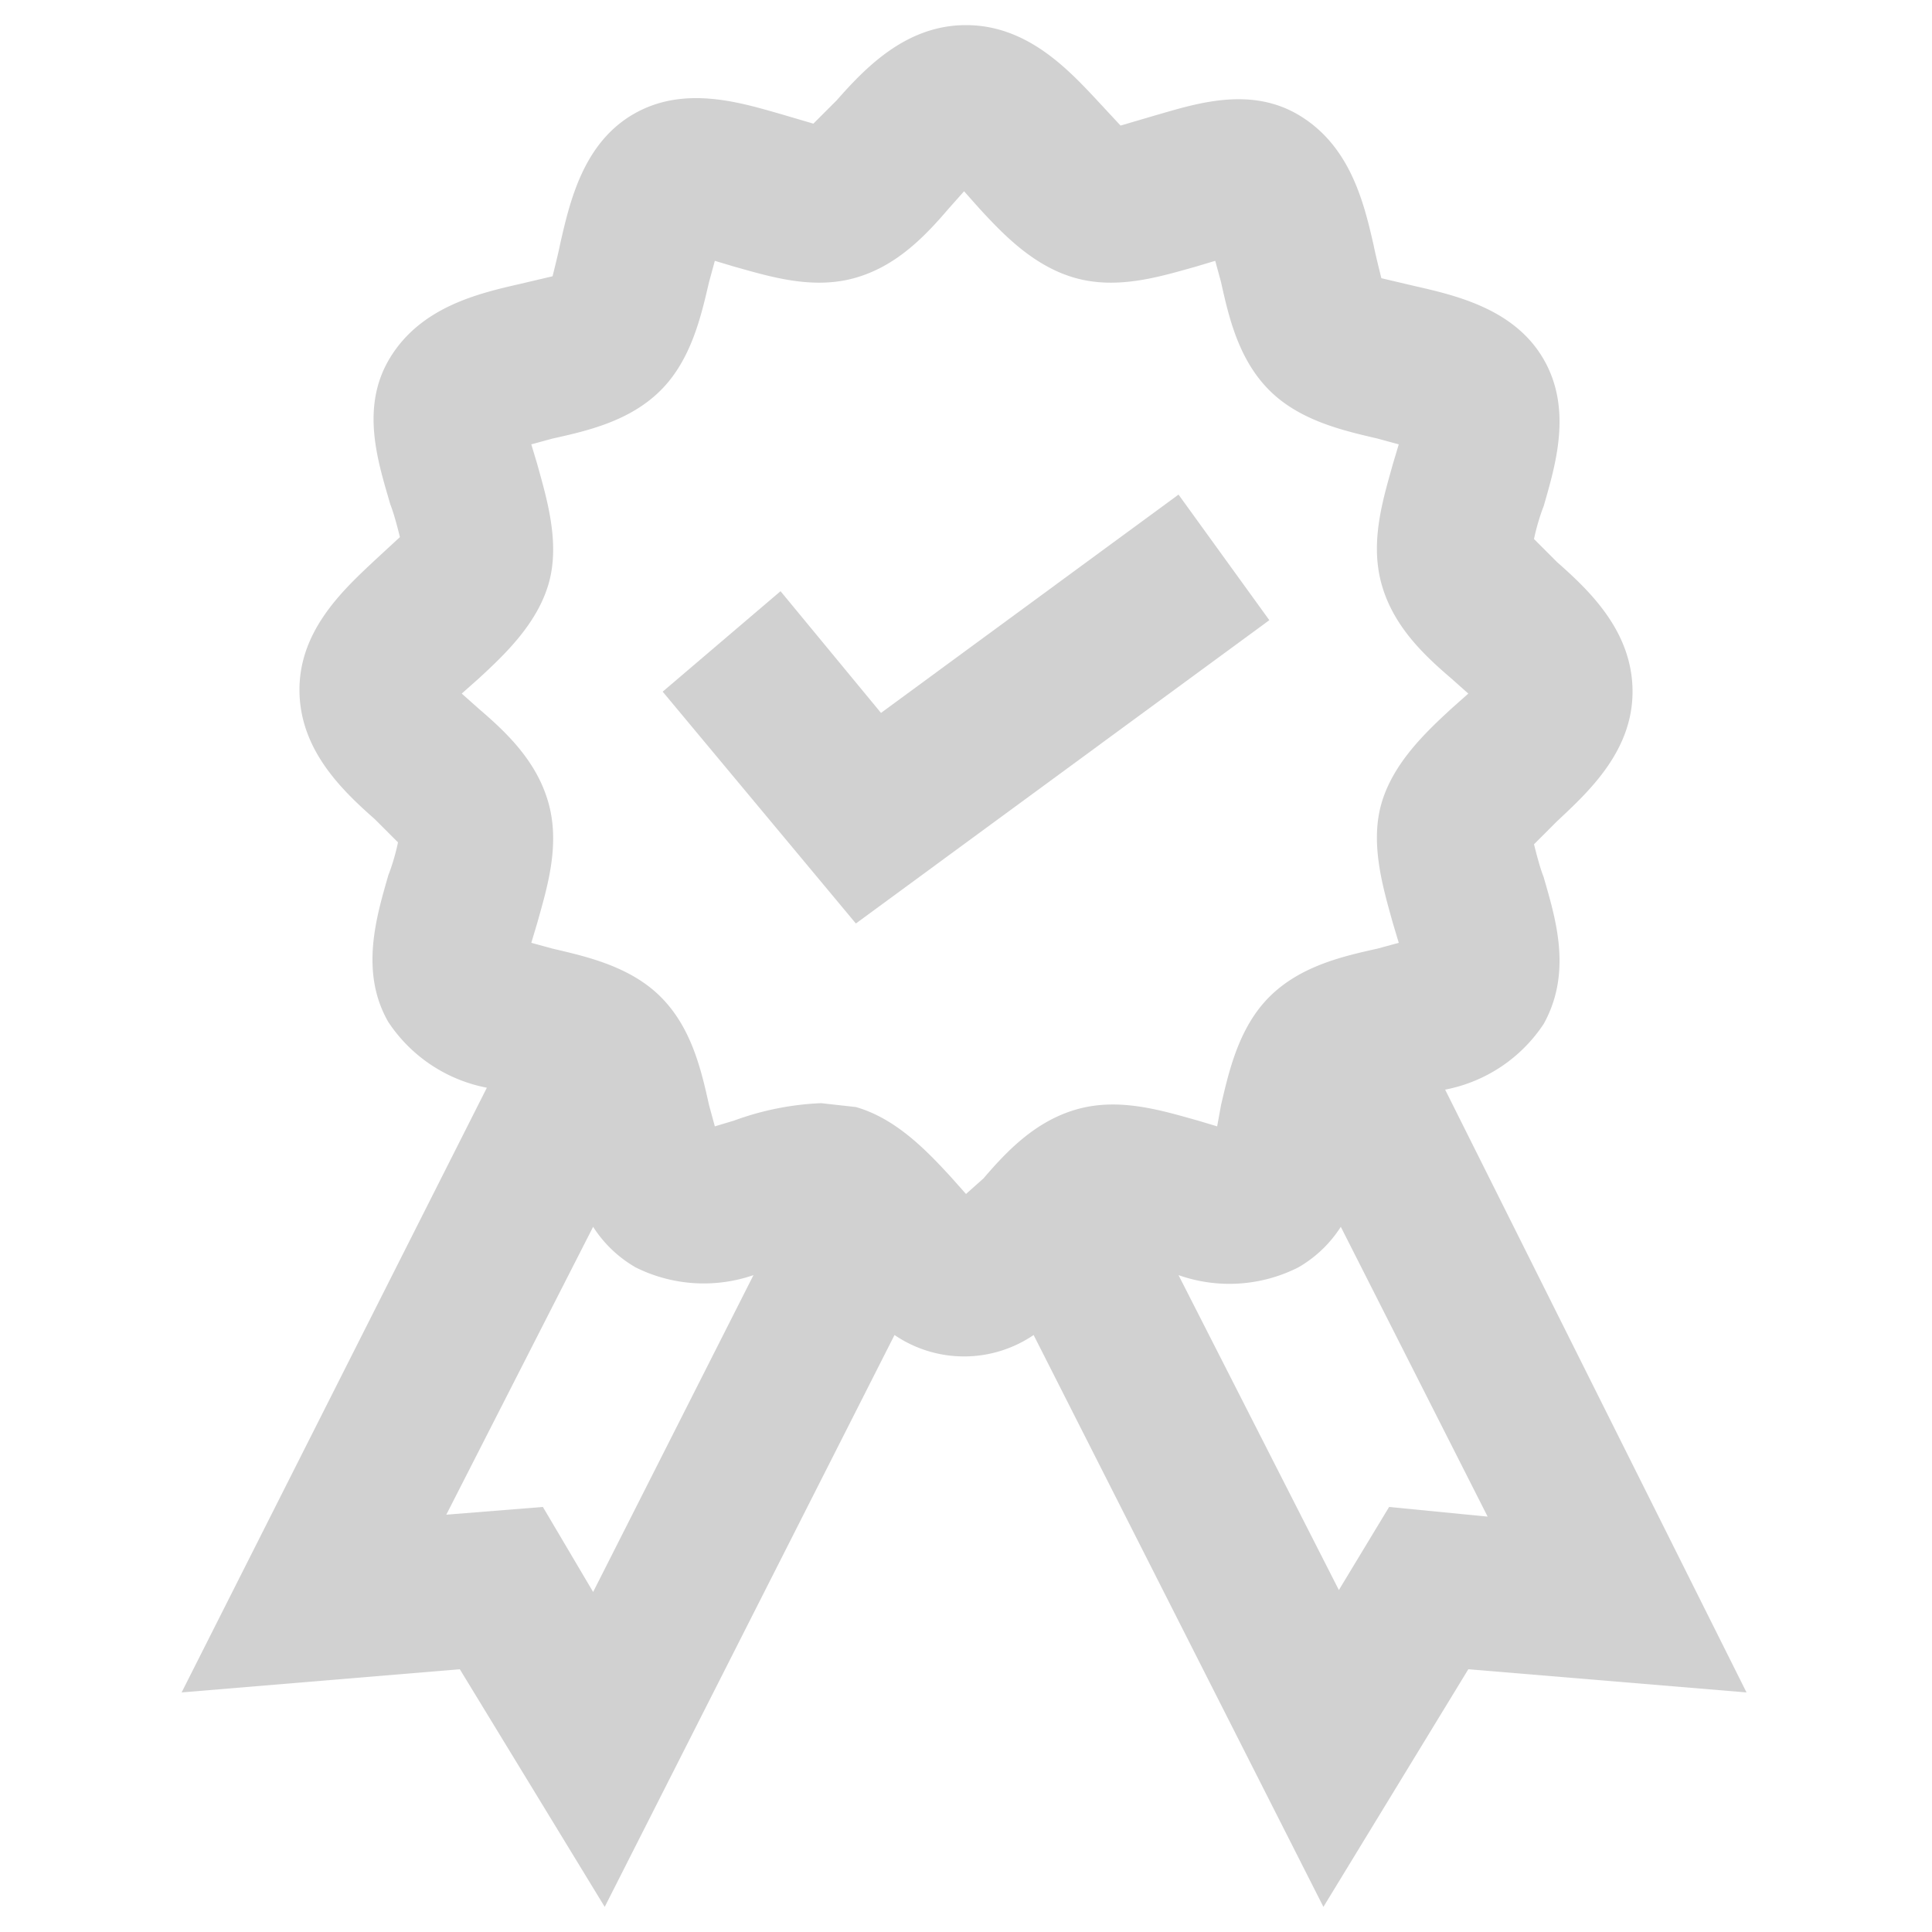 <svg xmlns="http://www.w3.org/2000/svg" data-name="Layer 1" viewBox="0 0 100 100" x="0px" y="0px" aria-hidden="true" width="100px" height="100px" style="fill:url(#CerosGradient_idda40eae30);"><defs><linearGradient class="cerosgradient" data-cerosgradient="true" id="CerosGradient_idda40eae30" gradientUnits="userSpaceOnUse" x1="50%" y1="100%" x2="50%" y2="0%"><stop offset="0%" stop-color="#D1D1D1"/><stop offset="100%" stop-color="#D1D1D1"/></linearGradient><linearGradient/></defs><title>01</title><g data-name="Group"><polygon data-name="Path" points="61 25.6 45.6 36.9 40.4 30.6 34.3 35.8 44.3 47.8 65.7 32.1 61 25.6" style="fill:url(#CerosGradient_idda40eae30);"/><path data-name="Compound Path" d="M79.9,53c1.5-2.7.6-5.5,0-7.6-.2-.5-.4-1.3-.5-1.7l1.2-1.2c1.6-1.5,3.9-3.6,3.9-6.7s-2.2-5.2-3.9-6.7l-1.2-1.2c.1-.5.3-1.2.5-1.7.6-2.1,1.5-5,0-7.6s-4.5-3.3-6.7-3.8l-1.7-.4c-.1-.4-.3-1.2-.4-1.7-.5-2.2-1.2-5.1-3.8-6.7s-5.5-.6-7.6,0l-1.7.5L56.7,5.1C55.2,3.5,53.1,1.3,50,1.3s-5.2,2.2-6.7,3.9L42.1,6.4l-1.7-.5c-2.1-.6-5-1.5-7.6,0s-3.3,4.5-3.8,6.7c-.1.5-.3,1.3-.4,1.7l-1.7.4c-2.2.5-5.1,1.2-6.7,3.8s-.6,5.5,0,7.6c.2.5.4,1.3.5,1.7L19.4,29c-1.6,1.5-3.9,3.6-3.9,6.7s2.2,5.2,3.9,6.7l1.2,1.2c-.1.5-.3,1.2-.5,1.7-.6,2.1-1.5,5,0,7.6a7.9,7.9,0,0,0,5.1,3.4L9.4,87.6l14.4-1.2,7.5,12.3,15-29.6a6.4,6.4,0,0,0,7.2,0l15,29.6,7.5-12.3,14.4,1.2L74.8,56.4A7.9,7.9,0,0,0,79.9,53ZM30.7,82.4,28.1,78l-5,.4,7.6-14.9a6.4,6.4,0,0,0,2.2,2.1A7.9,7.9,0,0,0,39,66ZM50,61.8l-.8-.9c-1.2-1.3-2.8-3-4.9-3.6l-1.8-.2A14.8,14.8,0,0,0,38,58l-1,.3-.3-1.1c-.4-1.8-.9-4-2.5-5.6s-3.9-2.1-5.6-2.5l-1.1-.3.3-1c.5-1.8,1.2-4,.6-6.2s-2.2-3.7-3.6-4.9l-.9-.8.9-.8c1.3-1.2,3-2.8,3.6-4.9s-.1-4.4-.6-6.2l-.3-1,1.1-.3c1.8-.4,4-.9,5.6-2.5s2.1-3.9,2.5-5.6l.3-1.1,1,.3c1.8.5,4,1.2,6.2.6s3.7-2.2,4.9-3.6l.8-.9.8.9c1.2,1.3,2.8,3,5,3.6s4.4-.1,6.2-.6l1-.3.3,1.1c.4,1.8.9,4,2.5,5.6s3.9,2.1,5.6,2.5l1.1.3-.3,1c-.5,1.8-1.2,4-.6,6.2s2.2,3.7,3.6,4.9l.9.8-.9.8c-1.3,1.2-3,2.8-3.6,4.9s.1,4.4.6,6.2l.3,1-1.1.3c-1.8.4-4,.9-5.6,2.5s-2.1,3.9-2.5,5.6L63,58.3,62,58c-1.8-.5-4-1.2-6.2-.6s-3.7,2.2-4.9,3.6ZM71.9,78l-2.6,4.3L61,66a7.9,7.9,0,0,0,6.2-.4,6.4,6.4,0,0,0,2.2-2.1L77,78.5Z" style="fill:url(#CerosGradient_idda40eae30);"/></g></svg>